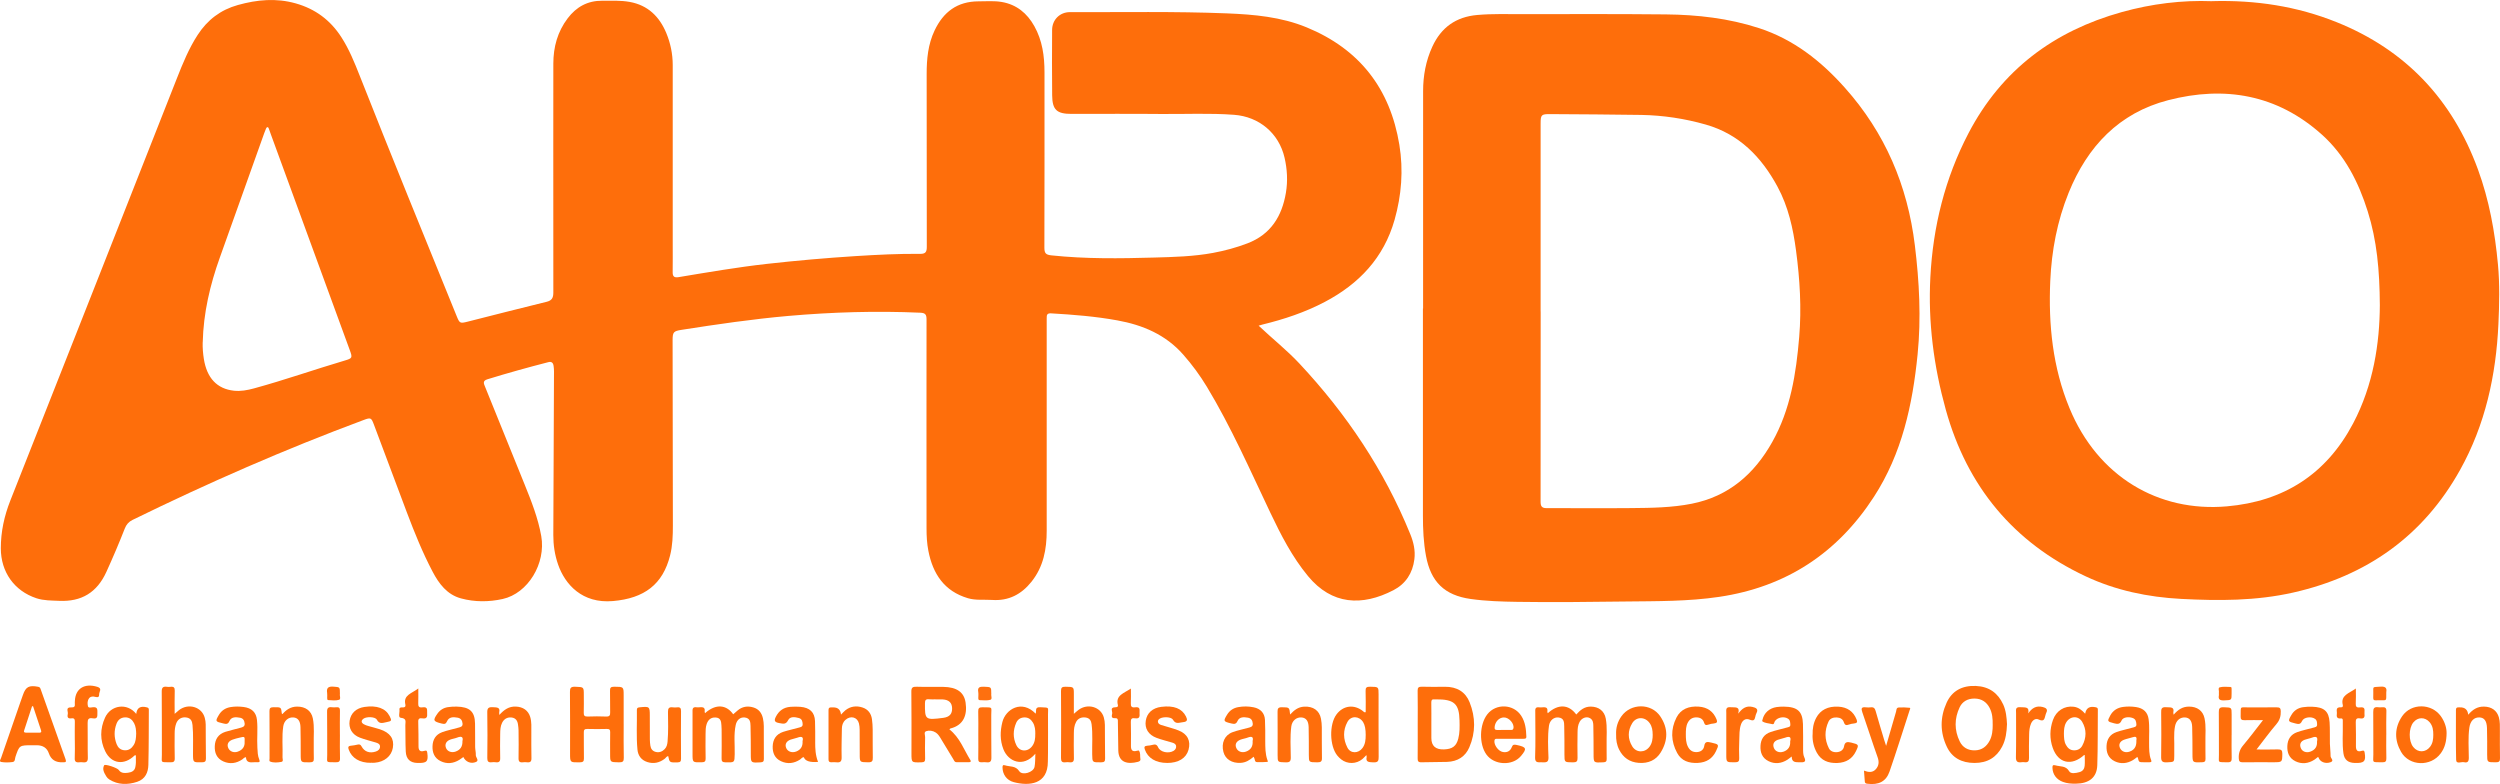 <?xml version="1.0" encoding="UTF-8"?>
<svg id="Layer_2" data-name="Layer 2" xmlns="http://www.w3.org/2000/svg" viewBox="0 0 912.93 286.32">
  <defs>
    <style>
      .cls-1 {
        fill: #fe6e0c;
      }

      .cls-2 {
        fill: #fe700e;
      }

      .cls-3 {
        fill: #fe700f;
      }

      .cls-4 {
        fill: #fe6e0b;
      }

      .cls-5 {
        fill: #fe6f0e;
      }
    </style>
  </defs>
  <g id="Layer_2_copy" data-name="Layer 2 copy">
    <path class="cls-4" d="M514.96,194.98c-9.49-23.33-23.28-43.86-40.44-62.22-4.58-4.9-9.85-9.05-14.9-13.83l.06-.02c.65-.19,1-.31,1.36-.4,7.88-1.92,15.52-4.46,22.72-8.25,12.53-6.59,21.57-16.13,25.5-29.99,2.54-8.98,3.26-18.12,1.75-27.37-3.36-20.53-14.53-34.96-33.86-42.91-9.33-3.84-19.21-4.71-29.15-5.11-19.1-.76-38.2-.39-57.3-.45-3.68-.01-6.48,2.79-6.5,6.49-.05,7.96-.07,15.92.02,23.88.05,5.31,1.68,6.79,7.04,6.79,10.82.01,21.63-.08,32.45.03,8.97.09,17.96-.37,26.93.3,9.17.68,16.38,6.74,18.44,15.65.97,4.21,1.22,8.51.5,12.8-1.44,8.6-5.53,15.23-14.04,18.49-4.08,1.56-8.28,2.69-12.57,3.49-7.12,1.32-14.33,1.5-21.53,1.7-12.51.36-25.03.52-37.52-.8-2.06-.22-2.54-.82-2.54-2.81.07-21.35.04-42.71.04-64.07,0-5.88-.78-11.59-3.71-16.82-2.64-4.72-6.48-7.9-11.9-8.83-2.81-.48-5.67-.23-8.52-.23-7.74.03-12.8,3.88-16.01,10.65-2.4,5.05-2.89,10.41-2.89,15.88,0,21.04,0,42.08.05,63.12,0,1.78-.4,2.58-2.4,2.56-7.85-.08-15.68.32-23.51.81-10.86.69-21.68,1.64-32.49,2.85-10.81,1.21-21.51,3.06-32.23,4.84-1.65.27-2.2-.26-2.17-1.85.05-3.41.02-6.83.02-10.24,0-21.8.02-43.6,0-65.4-.01-4.01-.8-7.91-2.34-11.62-2.51-6.05-6.73-10.19-13.36-11.39-3.31-.6-6.68-.42-10.03-.44-5.35-.03-9.47,2.24-12.65,6.45-3.69,4.88-5.21,10.45-5.22,16.48-.02,9.98-.02,19.97-.02,29.95,0,17.89-.02,35.77.02,53.65,0,1.81-.42,2.92-2.4,3.4-9.63,2.35-19.22,4.82-28.83,7.25-2.85.72-2.98.67-4.08-2.03-11.88-29.21-23.81-58.39-35.38-87.72-1.92-4.87-3.87-9.71-6.74-14.15-4.01-6.21-9.48-10.28-16.65-12.31-7.15-2.02-14.1-1.36-21.1.59-6.33,1.76-11.13,5.43-14.7,10.92-3.22,4.96-5.43,10.38-7.58,15.84C44.34,79.97,24.11,131.38,3.79,182.74c-2.24,5.67-3.49,11.41-3.49,17.5.01,8.61,4.88,15.54,13.02,18.23,2.69.88,5.47.81,8.25.94,8.2.38,13.86-3.05,17.28-10.58,2.38-5.23,4.63-10.5,6.72-15.84.56-1.44,1.43-2.45,2.82-3.13,27.57-13.5,55.65-25.8,84.43-36.5,2.57-.96,2.77-.84,3.72,1.69,4.01,10.69,8,21.38,12.03,32.06,2.79,7.38,5.74,14.7,9.42,21.68,2.3,4.37,5.26,8.34,10.33,9.72,5,1.37,10.18,1.34,15.22.23,9.28-2.05,15.86-12.99,14.11-22.96-1.16-6.58-3.6-12.73-6.08-18.87-4.79-11.87-9.6-23.74-14.41-35.6-.47-1.15-1.05-2.23.8-2.8,7.36-2.27,14.77-4.33,22.23-6.25,1.16-.3,1.77.12,1.96,1.34.23,1.45.14,2.9.14,4.35-.08,19.14-.17,38.29-.24,57.43-.01,3.68.53,7.27,1.75,10.78,2.52,7.24,8.78,14.31,20.02,13.33,11.48-1,18.22-6.09,20.88-16.68.9-3.58,1.01-7.24,1.01-10.91-.04-22.55-.07-45.11-.1-67.67,0-2.94.34-3.33,3.25-3.78,12.98-2.03,25.98-3.94,39.08-5.09,16.02-1.4,32.06-1.88,48.13-1.17,1.85.08,2.27.69,2.27,2.45-.04,25.47-.01,50.93,0,76.4,0,2.72.15,5.44.67,8.11,1.64,8.41,5.8,14.74,14.45,17.3,2.9.86,5.9.43,8.86.63,5.98.4,10.64-2.02,14.33-6.63,4.39-5.48,5.57-11.88,5.57-18.66,0-25.84.02-51.69,0-77.53-.01-1.26.07-1.93,1.68-1.83,8.08.47,16.13,1.11,24.11,2.56,9.33,1.69,17.65,5.22,24.06,12.49,3.23,3.66,6.11,7.57,8.63,11.74,8.89,14.73,15.79,30.45,23.16,45.95,3.88,8.16,7.99,16.19,13.8,23.22,8.69,10.5,19.7,11.07,31.18,5.13,4.48-2.32,7.02-6.24,7.65-11.31.4-3.23-.32-6.26-1.53-9.23ZM125.86,131.67c-11.07,3.28-21.96,7.12-33.11,10.16-2.39.65-4.82,1.11-7.3.85-6.2-.67-9.9-4.62-11.01-11.6-.32-2-.48-4.01-.43-6.04l.02-.02c.25-10.71,2.66-20.98,6.26-31.02,5.42-15.13,10.81-30.28,16.21-45.41.19-.53.39-1.06.62-1.58.09-.21.25-.49.43-.55.4-.12.53.28.63.55.28.7.5,1.43.76,2.14,9.59,26.23,19.19,52.45,28.78,78.68,1.03,2.83.98,3-1.86,3.84Z"/>
    <path class="cls-4" d="M699.25,89.57c-2.66-21.82-10.88-41.08-25.56-57.53-8.71-9.77-18.73-17.67-31.37-21.78-11.05-3.59-22.46-4.88-34-5-17.39-.17-34.78-.12-52.17-.09-5.56.01-11.12-.19-16.68.3-7.8.68-13.2,4.55-16.43,11.59-2.36,5.13-3.36,10.57-3.36,16.18-.02,26.48-.01,52.95-.01,79.42h-.05s-.01,0-.01,0v75.63c0,4.93.22,9.84,1.12,14.71,1.76,9.49,6.77,14.39,16.32,15.73,5.65.8,11.34.96,17.03,1.05,13.22.21,26.43.03,39.65-.13,11.37-.13,22.74-.01,34.06-1.69,24.44-3.63,43.18-15.96,56.52-36.55,10.23-15.78,14.1-33.59,15.94-51.96,1.34-13.32.62-26.59-1-39.87ZM657.02,123.05c-1.12,13.34-3.15,26.46-9.85,38.37-6.57,11.68-15.89,19.84-29.37,22.52-7.29,1.45-14.71,1.53-22.1,1.6-10.31.11-20.62-.02-30.93.02-1.83,0-2.19-.77-2.19-2.41.04-23.13.03-46.25.03-69.38h-.02s0,0,0,0h0V45.16c0-3.27.25-3.52,3.58-3.49,11.07.09,22.13.11,33.2.3,7.99.14,15.88,1.34,23.56,3.53,12.19,3.48,20.31,11.83,26.17,22.68,3.94,7.28,5.68,15.2,6.76,23.31,1.4,10.48,2.04,21,1.16,31.56Z"/>
    <path class="cls-4" d="M912.18,96.56c-1.1-11.87-3.2-23.49-7.31-34.71-9.33-25.47-26.34-43.61-51.61-53.76-14.44-5.8-29.54-8.12-45.48-7.67v.02c-10.92-.43-22.03.93-32.95,3.97-24.86,6.92-43.93,21.18-55.98,44.22-8.61,16.47-12.98,34.14-13.94,52.64-.86,16.41,1.24,32.51,5.63,48.32,7.79,28.04,24.69,48.5,51.11,60.88,11,5.15,22.7,7.59,34.81,8.23,13.73.72,27.39.75,40.92-2.31,26.85-6.07,47.48-20.61,60.95-44.75,9.23-16.53,13.16-34.59,14.02-53.32.33-7.23.51-14.5-.17-21.76ZM869.05,111.43c-.06,13.85-2.32,29.09-9.76,43.2-9.8,18.56-25.33,28.47-46.12,30.28-24.92,2.17-47.1-10.82-57.44-35.85-6.16-14.91-7.73-30.49-7.03-46.42.49-11.12,2.53-21.92,6.72-32.27,6.85-16.89,18.37-29.13,36.32-33.78,20.63-5.35,39.8-2.09,56.11,12.53,8.47,7.59,13.43,17.4,16.79,28.11,3.31,10.53,4.34,21.37,4.41,34.19h0Z"/>
    <path class="cls-4" d="M575.61,260.92c1.41-1.56,2.92-2.92,5.34-2.89,2.91.04,4.94,1.63,5.44,4.41.59,3.24.22,6.52.3,9.78.04,1.63-.03,3.27.02,4.89.03.88-.24,1.22-1.26,1.27-3.52.17-3.51.21-3.52-3.01-.01-3.44-.01-6.88-.09-10.32-.02-1.03-.09-2.14-1.22-2.8-1.25-.72-2.98-.11-3.78,1.34-.65,1.17-.74,2.47-.76,3.75-.03,3.15-.09,6.3-.01,9.45.03,1.2-.33,1.62-1.68,1.6-3.1-.04-3.1.03-3.1-2.87-.01-3.44.02-6.88-.08-10.32-.04-1.37.01-2.96-2.1-3.2-1.69-.18-3.2,1.06-3.47,3.05-.52,3.83-.32,7.69-.18,11.53.07,2.01-1.06,1.81-2.44,1.79-1.34-.02-2.51.28-2.44-1.78.2-5.48.07-10.96.06-16.44,0-1-.22-2.11,1.54-1.84,1.21.18,3.21-.78,2.88,1.67-.02.14.1.3.16.46,3.73-3.39,7.58-3.32,10.39.48Z"/>
    <path class="cls-4" d="M257.43,260.45c4.08-3.64,7.91-3.04,10.31.39.54-.47,1.08-.95,1.64-1.42,1.64-1.39,3.58-1.71,5.65-1.11,2.07.59,3.12,2.06,3.56,3.96.45,1.9.32,3.83.33,5.75.01,3.03-.02,6.07.02,9.1.01.87-.22,1.22-1.24,1.27-3.53.18-3.52.21-3.53-3.01-.01-3.44,0-6.88-.1-10.32-.04-1.34-.13-2.81-2.1-3.05-1.59-.19-2.9.83-3.31,2.74-.76,3.52-.29,7.09-.37,10.65-.07,3.1-.01,3.05-3.37,2.99-1.24-.02-1.44-.49-1.42-1.48.06-3.03.03-6.07.02-9.1,0-.99,0-1.99-.08-2.97-.1-1.3-.2-2.71-2.09-2.83-1.79-.11-2.78.89-3.29,2.36-.41,1.18-.4,2.42-.41,3.64-.02,2.97-.05,5.95.02,8.92.02,1.03-.25,1.43-1.46,1.44-3.32.05-3.32.09-3.32-3.03v-15.22c0-1.02-.17-2.1,1.56-1.83,1.2.18,3.21-.78,2.87,1.67-.02.14.09.3.15.47h-.04Z"/>
    <path class="cls-4" d="M227.75,264.47c0,4.08-.06,8.16.04,12.25.03,1.31-.34,1.69-1.78,1.66-3.21-.07-3.21,0-3.21-2.93,0-2.69-.03-5.37.02-8.05.02-.9-.24-1.24-1.27-1.21-2.34.06-4.68.07-7.02,0-1.15-.04-1.36.39-1.34,1.33.05,3.15-.03,6.3.04,9.45.02,1.07-.34,1.39-1.5,1.41-3.56.05-3.56.09-3.56-3.16,0-7.53.04-15.05-.04-22.57-.01-1.39.28-1.93,1.93-1.87,3.13.12,3.13.03,3.13,3,0,2.16.05,4.32-.02,6.47-.03,1.03.25,1.46,1.47,1.41,2.21-.08,4.43-.1,6.64,0,1.33.06,1.56-.44,1.53-1.51-.07-2.62.03-5.25-.05-7.88-.03-1.08.22-1.51,1.53-1.5,3.44.04,3.45-.03,3.45,3.2v10.5-.02Z"/>
    <path class="cls-4" d="M392.13,260.68c.76-.64,1.23-1.09,1.75-1.47,3.37-2.48,8.1-1.07,9.2,2.76.26.89.38,1.84.39,2.76.05,4.08.01,8.15.08,12.24.02,1.04-.27,1.41-1.47,1.41-3.23.02-3.19.07-3.24-2.92-.07-3.67.24-7.34-.22-11-.16-1.3-.71-2.25-2.21-2.45-1.53-.2-2.76.34-3.45,1.63-.69,1.27-.81,2.69-.82,4.09-.02,3.03-.07,6.06.02,9.09.04,1.23-.37,1.71-1.69,1.54-.43-.06-.89-.06-1.32,0-1.31.17-1.71-.3-1.7-1.54.06-8.15.06-16.32,0-24.47,0-1.2.3-1.6,1.66-1.57,3.03.06,3.03,0,3.03,2.71v7.19h-.01Z"/>
    <path class="cls-4" d="M63.78,260.68c.7-.6,1.12-1,1.58-1.36,3.43-2.66,8.35-1.2,9.41,2.81.21.78.35,1.61.35,2.42.05,4.15,0,8.28.08,12.43.02,1.09-.37,1.38-1.5,1.39-3.22.04-3.19.08-3.22-2.95-.04-3.56.17-7.12-.18-10.68-.14-1.4-.59-2.52-2.31-2.75-1.66-.22-3.05.59-3.64,2.18-.43,1.16-.57,2.38-.57,3.62,0,3.04-.07,6.07.03,9.11.04,1.2-.4,1.5-1.61,1.47-3.83-.09-3.07.33-3.09-2.87-.04-7.65.04-15.28-.05-22.93-.02-1.51.48-1.99,2.01-1.76.37.06.76.05,1.14,0,1.22-.16,1.64.25,1.6,1.42-.09,2.72-.03,5.43-.03,8.45h0Z"/>
    <path class="cls-4" d="M680.65,281.4c1.63.63,3.12.81,4.29-.45,1.19-1.3,1.32-2.71.72-4.39-1.95-5.48-3.69-11.01-5.6-16.49-.47-1.36-.36-1.98,1.36-1.77.56.06,1.15.07,1.7,0,1.13-.15,1.53.37,1.8,1.3,1.02,3.6,2.11,7.19,3.19,10.79.16.54.35,1.08.65,1.98,1.27-4.41,2.43-8.45,3.63-12.5.17-.56.04-1.45.97-1.51,1.31-.07,2.65-.05,3.96.1.47.06.12.6.02.9-2.43,7.47-4.77,14.97-7.34,22.4-1.26,3.66-4.02,4.98-8.11,4.44-.62-.08-.89-.26-.92-.84-.07-1.27-.19-2.54-.3-3.95h-.02Z"/>
    <path class="cls-1" d="M793.76,260.99c1.59-1.85,3.27-2.97,5.63-2.96,2.96,0,5.04,1.52,5.63,4.22.66,3,.26,6.04.34,9.06.05,1.92-.05,3.85.03,5.76.04,1.02-.36,1.27-1.4,1.3-3.36.09-3.34.13-3.36-2.98-.02-3.32,0-6.64-.11-9.96-.07-2.27-1.01-3.36-2.65-3.44-1.77-.08-3.2,1.12-3.61,3.18-.56,2.83-.18,5.7-.28,8.54-.02.76,0,1.51,0,2.27,0,2.37,0,2.26-2.65,2.41-1.84.11-2.17-.54-2.14-2.07.09-5.36.07-10.72.01-16.08-.01-1.26.02-2.13,1.84-1.98,1.43.12,3.07-.29,2.59,1.92-.03.16.05.33.12.81v-.02Z"/>
    <path class="cls-1" d="M103.13,260.78c1.37-1.57,3.01-2.74,5.36-2.75,3.05-.02,5.19,1.52,5.75,4.3.64,3.18.24,6.39.33,9.59.05,1.69-.06,3.38.03,5.07.06,1.09-.37,1.38-1.51,1.39-3.28.04-3.27.08-3.28-2.88-.01-3.32.01-6.64-.08-9.96-.06-2.28-.95-3.41-2.55-3.55-1.81-.16-3.42,1.12-3.74,3.24-.56,3.77-.13,7.56-.27,11.34-.02.57.45,1.51-.46,1.66-1.33.22-2.77.39-4.08-.14-.41-.17-.2-.75-.2-1.14,0-5.77.02-11.53-.03-17.31-.01-1.11.4-1.38,1.53-1.38,2.73-.02,2.73-.06,2.98,2.32,0,.04.08.06.23.18h-.01Z"/>
    <path class="cls-1" d="M471.12,260.93c1.48-1.63,2.95-2.75,5.08-2.88,3.31-.2,5.63,1.41,6.19,4.43.19,1.03.29,2.09.3,3.13.04,3.73-.04,7.47.05,11.2.03,1.25-.41,1.58-1.71,1.57-3.08-.04-3.07.03-3.08-2.72-.01-3.38.02-6.77-.07-10.15-.06-2.28-.97-3.39-2.6-3.52-1.82-.14-3.45,1.16-3.73,3.28-.49,3.78-.22,7.57-.19,11.37.01,1.39-.41,1.8-1.9,1.75-2.9-.08-2.91,0-2.91-2.72,0-5.25.03-10.5-.02-15.76-.01-1.14.2-1.67,1.62-1.64,2.68.05,2.69-.03,2.97,2.66h0Z"/>
    <path class="cls-1" d="M307.1,260.96c.68-.67,1.1-1.18,1.62-1.59,1.85-1.46,4-1.74,6.22-1.02,2.1.68,3.18,2.25,3.47,4.24.18,1.27.26,2.56.27,3.83.04,3.44-.03,6.88.04,10.32.02,1.16-.26,1.64-1.65,1.63-3.11-.05-3.11.03-3.12-2.85,0-3.03,0-6.06-.03-9.1,0-.75-.08-1.52-.26-2.25-.58-2.32-3.06-2.96-4.91-1.3-.97.87-1.3,1.99-1.32,3.19-.06,3.5-.17,6.99-.09,10.49.04,1.48-.45,2.01-2.01,1.81-.56-.07-1.14-.03-1.7,0-.81.03-1.08-.3-1.08-1.05.02-6,.02-12.01,0-18.01,0-.65.2-1.01.95-.98h.76c1.74-.02,2.69.87,2.85,2.67h-.01Z"/>
    <path class="cls-1" d="M823.98,273.69c2.74,0,5.25.06,7.76-.03,1.34-.05,1.71.36,1.7,1.58-.05,3.11.02,3.11-3.41,3.11-3.66,0-7.32-.04-10.98.02-1.16.02-1.45-.35-1.51-1.4-.11-1.84.37-3.34,1.62-4.82,2.46-2.93,4.73-5.98,7.23-9.18-2.4,0-4.58-.04-6.76.02-1.06.03-1.44-.29-1.41-1.29.13-4.18-.6-3.31,3.47-3.37,3.22-.06,6.44.03,9.66-.03,1.15-.02,1.49.3,1.52,1.39.04,1.75-.32,3.22-1.54,4.67-2.52,2.97-4.81,6.1-7.34,9.36v-.02Z"/>
    <path class="cls-4" d="M426.18,278.6c-4.12,0-7.02-1.77-8.11-4.88-.3-.84-.22-1.33.86-1.41.63-.05,1.27-.11,1.86-.29,1.05-.3,1.63-.21,2.14.9.82,1.78,3.78,2.35,5.59,1.29.7-.42,1.05-1.02.96-1.77-.09-.75-.73-1.05-1.41-1.26-1.92-.58-3.88-1.04-5.74-1.74-2.99-1.11-4.37-3.43-3.93-6.25.44-2.84,2.47-4.66,5.64-5.07,4.62-.58,7.59.6,9.04,3.51.6,1.2.58,1.92-1.12,2.09-1.37.14-2.66.85-3.63-.91-.59-1.06-3.57-1.14-4.75-.43-.45.27-.77.61-.75,1.14.04.69.6,1.03,1.2,1.22,2.08.67,4.23,1.18,6.26,1.96,3.35,1.27,4.63,3.86,3.72,7.11-.87,3.08-3.68,4.81-7.85,4.8h.02Z"/>
    <path class="cls-4" d="M135.47,278.56c-4.12.04-7.02-1.72-8.12-4.82-.29-.81-.29-1.33.83-1.43.81-.07,1.62-.22,2.42-.41.73-.17,1.08.02,1.44.68,1.06,1.98,3.03,2.6,5.22,1.85.94-.32,1.5-.89,1.51-1.8.01-.93-.76-1.26-1.58-1.5-1.92-.57-3.88-1.05-5.74-1.75-2.86-1.08-4.2-3.4-3.78-6.17.42-2.78,2.39-4.61,5.43-5.06,4.51-.66,7.7.49,9.15,3.31.88,1.72.81,1.88-1.18,2.26-1.29.25-2.53.82-3.45-.9-.6-1.13-3.79-1.19-4.89-.37-.89.66-.89,1.4.07,1.99.51.31,1.13.51,1.73.68,1.38.42,2.79.73,4.16,1.18,3.8,1.27,5.32,3.45,4.77,6.76-.5,3.06-3.09,5.19-6.66,5.47-.44.04-.88,0-1.33,0v.02Z"/>
    <path class="cls-4" d="M243.99,276.1c-.62.12-.84.66-1.26.98-1.9,1.45-4.03,1.95-6.37,1.19-2.3-.74-3.39-2.48-3.58-4.55-.46-4.83-.13-9.68-.21-14.52-.01-.7.36-.85,1.04-.91,3.57-.36,3.68-.29,3.68,3.01,0,2.92,0,5.84.02,8.75,0,.76.08,1.51.19,2.26.16,1.13.77,2,2.02,2.29,1.29.3,2.37-.18,3.22-1.06.74-.78.95-1.73,1.04-2.75.31-3.61.2-7.23.15-10.84-.02-1.31.38-1.84,1.8-1.64.5.06,1.02.06,1.51,0,1.23-.16,1.46.39,1.45,1.41-.05,5.77-.04,11.55,0,17.33,0,.92-.18,1.34-1.33,1.36-2.84.04-2.84.09-3.35-2.27l-.02-.02Z"/>
    <path class="cls-4" d="M901.31,261.02c1.63-1.91,3.37-3.05,5.82-2.99,2.74.06,4.64,1.42,5.37,3.87.49,1.66.38,3.35.39,5.04.02,3.32-.05,6.65.04,9.96.03,1.18-.39,1.48-1.61,1.47-3.08-.02-3.08.04-3.08-2.87,0-3.2.04-6.42-.06-9.61-.08-2.66-1.01-3.85-2.79-3.91-1.94-.06-3.31,1.29-3.65,3.74-.51,3.66-.21,7.33-.2,11.01,0,1.32-.41,1.92-1.79,1.6-.98-.23-2.8.87-2.84-.9-.15-6.06-.05-12.13-.07-18.18,0-.66.25-.99.99-.94h.38c1.89-.07,2.93.83,3.12,2.72h-.02Z"/>
    <path class="cls-4" d="M182.35,261.08c1.75-1.95,3.51-3.16,6.02-3.06,2.64.1,4.54,1.44,5.25,3.79.55,1.83.4,3.7.41,5.56.02,3.15-.05,6.3.04,9.45.04,1.24-.39,1.71-1.7,1.54-.43-.06-.89-.06-1.32,0-1.32.18-1.72-.3-1.69-1.54.08-3.38.03-6.76,0-10.14,0-.69-.11-1.39-.2-2.09-.17-1.33-.78-2.4-2.35-2.58-1.64-.18-2.79.6-3.46,1.94-.62,1.25-.67,2.6-.69,3.94-.04,2.97-.08,5.95,0,8.92.04,1.23-.37,1.72-1.69,1.54-.43-.06-.89-.06-1.32,0-1.32.17-1.72-.3-1.7-1.54.07-5.54.09-11.07-.01-16.61-.03-1.51.34-2.06,2.06-1.95,1.44.09,2.72-.02,2.3,1.87-.04.17.01.34.05.95h0Z"/>
    <path class="cls-4" d="M661.92,268.25c-.06-2.12.28-4.19,1.3-6.11,1.54-2.91,4.34-4.3,8.09-4.09,3.31.19,5.48,1.76,6.65,4.64.41,1,.19,1.39-.92,1.5-.62.06-1.27.17-1.84.39-1.05.41-1.56.18-1.89-.86-.35-1.11-1.3-1.67-2.58-1.73-1.33-.06-2.48.4-2.99,1.49-1.52,3.25-1.49,6.58.13,9.79.54,1.07,1.71,1.52,3.03,1.39,1.37-.14,2.3-.93,2.49-2.08.28-1.69,1.15-1.78,2.67-1.4,2.74.69,2.84.75,1.66,3.18-1.31,2.71-3.54,4.13-6.79,4.26-3.34.13-5.92-.93-7.48-3.77-1.13-2.07-1.64-4.27-1.55-6.58h.02Z"/>
    <path class="cls-4" d="M615.62,268.2c.01,1.51.04,3.04.75,4.45.63,1.27,1.64,2.06,3.23,2,1.57-.06,2.56-.98,2.74-2.24.26-1.82,1.31-1.52,2.61-1.23,2.79.64,2.85.68,1.67,3.15-1.26,2.64-3.42,4.09-6.59,4.26-3.31.18-6.02-.75-7.57-3.61-2.31-4.27-2.44-8.66-.25-12.97,1.58-3.09,4.51-4.23,8.14-3.97,3.26.24,5.33,1.83,6.47,4.62.4.98.2,1.4-.92,1.52-.69.07-1.38.19-2.03.42-.91.32-1.34.16-1.61-.76-.36-1.17-1.29-1.83-2.66-1.87-1.5-.06-2.53.61-3.2,1.79-.79,1.39-.77,2.92-.78,4.43h0Z"/>
    <path class="cls-4" d="M27.31,270.18c0-2.22-.03-4.43.02-6.65.02-.88-.22-1.37-1.25-1.21-1.57.23-1.5-.78-1.32-1.63.19-.87-.98-2.48,1.28-2.37.99.05,1.4-.28,1.29-1.2-.05-.41,0-.81.02-1.23.21-4.47,3.52-6.51,8.19-5.08,1.94.59.62,1.82.67,2.76.05.91-.41,1.2-1.42.91-.79-.24-1.71-.22-2.25.5-.65.86-.65,1.91-.44,2.87.17.77,1.08.5,1.63.43,2.07-.28,1.82.97,1.83,2.15,0,1.12.11,2.2-1.7,1.88-1.53-.27-1.89.38-1.86,1.73.09,4.2-.04,8.4.07,12.6.04,1.41-.44,1.91-1.91,1.72-.37-.05-.76-.05-1.14,0-1.28.15-1.8-.26-1.73-1.53.11-2.22.03-4.43.03-6.65h-.01Z"/>
    <path class="cls-1" d="M860.29,251.39c0,2.11.08,3.8-.03,5.47-.08,1.15.28,1.63,1.55,1.46,2.25-.3,1.51,1.26,1.63,2.27.14,1.14-.02,2.01-1.63,1.74-1.26-.21-1.59.29-1.55,1.43.1,2.91.07,5.83.06,8.75,0,1.37.45,2.23,2.13,1.68.79-.25.95,0,1.06.66.52,3.16-.15,3.88-3.64,3.76-2.43-.08-3.79-1.16-4.12-3.54-.49-3.54-.15-7.1-.23-10.66-.01-.46,0-.93,0-1.39,0-.4-.17-.73-.64-.67-1.51.18-1.68-.64-1.53-1.69.14-1-.69-2.53,1.57-2.37.63.05.7-.47.6-.87-.89-3.54,2.34-4.25,4.79-6.01h-.02Z"/>
    <path class="cls-1" d="M412.97,251.45c0,2.03.07,3.71-.02,5.38-.06,1.12.28,1.64,1.56,1.46,2.08-.3,1.56,1.1,1.62,2.11.07,1.11.14,2.19-1.68,1.89-1.13-.18-1.54.22-1.5,1.33.09,2.91.06,5.83.04,8.74-.01,1.45.43,2.31,2.24,1.79.22-.06.62-.12.68-.03.67.93.33,2.02.53,3.04.13.68-.4.91-.98,1.06-3.43.89-6.99.45-7.09-4.16-.07-3.49-.12-6.99-.15-10.48,0-.75.08-1.39-1.11-1.32-1.58.08-1.04-1.12-.96-1.75.11-.78-.93-2.18,1.04-2.23.64-.02,1.21-.11,1.02-.86-.9-3.52,2.25-4.29,4.77-5.99v.02Z"/>
    <path class="cls-4" d="M152.75,251.37c0,2.09.05,3.75-.02,5.41-.04,1.05.16,1.73,1.53,1.52,2.16-.32,1.62,1.13,1.72,2.21.11,1.23-.1,2.08-1.77,1.81-.97-.16-1.51.1-1.48,1.19.09,3.03.09,6.07.1,9.1,0,1.33.55,2.08,2.08,1.59.94-.3,1.04.06,1.13.77.42,3.12-.17,3.74-3.6,3.64-2.66-.07-4.13-1.39-4.27-4.18-.16-3.2-.07-6.41-.15-9.62-.03-1.12.66-2.47-1.7-2.7-.99-.09-.31-1.95-.45-2.99-.1-.78.54-.83,1.13-.79.85.05,1.2-.34,1.03-1.05-.85-3.48,2.38-4.07,4.73-5.88h-.01Z"/>
    <path class="cls-1" d="M634.77,260.58c1.37-1.82,2.82-2.97,5.16-2.44,1.32.3,2.29.77,1.48,2.27-.22.42-.33.88-.43,1.34-.24,1.13-.55,1.66-2.06,1.05-1.55-.63-2.65.3-3.15,1.71-.68,1.91-.55,3.92-.64,5.89-.1,2.15-.1,4.31-.02,6.46.04,1.13-.3,1.51-1.57,1.51-3.15,0-3.15.06-3.15-2.84v-15.2c0-1.08-.33-2.29,1.68-2.07,1.46.16,3.42-.46,2.68,2.31h.02Z"/>
    <path class="cls-4" d="M740.65,260.51c1.33-1.91,2.91-2.94,5.31-2.33,1.22.31,1.93.84,1.28,2.11-.16.31-.23.66-.33,1-.34,1.15-.4,2.42-2.47,1.45-1.2-.56-2.28.33-2.77,1.51-.54,1.27-.66,2.61-.68,3.95-.05,2.85-.12,5.72-.05,8.57.03,1.22-.37,1.74-1.7,1.56-.31-.04-.64-.05-.95,0-1.62.24-2.17-.28-2.13-1.87.12-5.37.04-10.73.05-16.1,0-1.06-.39-2.31,1.67-2.11,1.5.14,3.31-.34,2.77,2.24v.02Z"/>
    <path class="cls-5" d="M357.25,268.33c0-2.85.06-5.71-.03-8.56-.04-1.16.36-1.51,1.59-1.49,3.95.09,3.15-.3,3.17,2.79.05,5.18-.04,10.37.05,15.55.02,1.39-.39,1.94-1.89,1.74-.49-.06-1.01-.05-1.51,0-1.06.09-1.43-.29-1.4-1.29.07-2.91.02-5.83.02-8.74h0Z"/>
    <path class="cls-2" d="M871.4,268.3c0,2.85-.06,5.71.03,8.56.03,1.12-.28,1.55-1.55,1.51-3.99-.1-3.17.34-3.2-2.95-.05-5.13.03-10.25-.04-15.38-.02-1.33.29-2,1.86-1.77.43.06.89.05,1.32,0,1.19-.12,1.67.24,1.62,1.45-.1,2.85-.03,5.71-.03,8.56h0Z"/>
    <path class="cls-4" d="M814.92,268.36c0,2.8-.05,5.6.03,8.39.03,1.15-.2,1.67-1.62,1.62-3.72-.13-3.01.34-3.04-2.73-.04-5.19.03-10.38-.04-15.57-.02-1.29.23-1.87,1.83-1.8,2.84.11,2.85,0,2.85,2.58v7.53h-.01Z"/>
    <path class="cls-1" d="M124.13,268.32c0,2.85-.07,5.72.03,8.57.04,1.19-.39,1.5-1.6,1.47-3.79-.08-3.05.3-3.07-2.71-.04-5.25.04-10.5-.05-15.75-.02-1.33.41-1.82,1.81-1.63.5.06,1.01.06,1.51,0,1.08-.11,1.4.3,1.38,1.29-.07,2.92-.02,5.83-.02,8.75h0Z"/>
    <path class="cls-3" d="M362,253.38c-.16.67.45,1.92-.32,2.16-1.19.37-2.6.16-3.91.14-.5,0-.51-.42-.52-.78,0-.76.1-1.52-.03-2.26-.28-1.61.48-1.94,2.08-1.87,2.69.12,2.69.03,2.69,2.61h.01Z"/>
    <path class="cls-3" d="M871.4,252.86c-.06,3.25.41,2.85-2.46,2.86-2.66,0-2.28.42-2.28-2.67,0-2.61-.36-2.03,2.54-2.3,2.41-.22,2.37.96,2.2,2.11Z"/>
    <path class="cls-4" d="M810.28,253c.15-.63-.42-1.8.29-2,1.21-.34,2.6-.18,3.92-.14.51,0,.42.49.43.82.01.53,0,1.04,0,1.57,0,2.48,0,2.39-2.68,2.51-1.54.06-2.26-.3-1.97-1.79.05-.29,0-.58,0-.97h.01Z"/>
    <path class="cls-1" d="M124.13,253.42c-.16.65.44,1.89-.32,2.13-1.19.37-2.61.17-3.92.11-.47-.02-.4-.52-.41-.86-.01-.58.07-1.17-.02-1.75-.28-1.74.3-2.48,2.38-2.3,2.27.19,2.29.05,2.29,2.66Z"/>
    <path class="cls-4" d="M354.35,277.55c-2.38-3.8-3.81-8.17-7.67-11.22h.01c.22-.18.3-.3.41-.32,4.74-1.18,6.19-4.88,5.51-9.44-.56-3.81-3.24-5.67-8.13-5.74-3.22-.05-6.45.06-9.67-.05-1.53-.06-2.03.27-2.01,1.78.09,7.53.04,15.04.04,22.57,0,3.39,0,3.34,3.63,3.25,1.08-.03,1.38-.35,1.36-1.32-.07-2.62-.07-5.25,0-7.87.02-.75-.57-1.87.42-2.19,1.09-.36,2.38-.2,3.44.49.74.48,1.23,1.17,1.66,1.88,1.58,2.59,3.14,5.19,4.72,7.78.3.49.44,1.17,1.24,1.18,1.52.02,3.03,0,4.55,0,.63,0,.8-.29.49-.78ZM337.77,256.82c0-1.12.28-1.61,1.56-1.46.75.08,1.51.02,2.27.02v.03h0c.88,0,1.77-.04,2.65,0,2.24.13,3.37,1.19,3.43,3.19.07,2.12-.95,3.24-3.23,3.54-6.6.85-6.73.73-6.68-5.32Z"/>
    <path class="cls-4" d="M536.67,256.47c-1.5-3.77-4.59-5.73-9.05-5.68-2.79.04-5.57.06-8.35-.02-1.23-.03-1.61.29-1.59,1.45.08,4.08.03,8.17.03,12.26h0c0,4.14.03,8.27-.02,12.42-.01.99.15,1.51,1.42,1.46,3.09-.1,6.19-.04,9.29-.14,3.95-.13,6.73-1.99,8.16-5.33,2.33-5.43,2.28-10.98.11-16.42ZM532.52,269.75c-.72,2.72-2.14,3.8-5.19,3.91-3.09.12-4.64-1.27-4.64-4.16v-5.07h0c0-2.61.03-5.24-.02-7.85-.02-.9.25-1.33,1.27-1.19.12.02.25,0,.38,0,6.69-.07,8.53,1.56,8.66,7.76.05,2.21.11,4.42-.46,6.6Z"/>
    <path class="cls-4" d="M731.47,257.17c-1.87-4.05-5.07-6.47-9.96-6.68-5.06-.21-8.72,1.86-10.66,6.12-2.43,5.35-2.44,10.82.1,16.13,1.88,3.94,5.34,5.87,10.09,5.87,4.77,0,8.03-2.06,10.07-5.94,1.36-2.58,1.68-5.35,1.79-8.24-.13-2.43-.34-4.93-1.43-7.28ZM726.51,270.57c-1.08,2-2.71,3.35-5.27,3.44-2.65.09-4.57-1.15-5.59-3.24-2.02-4.12-1.99-8.39-.03-12.51.98-2.06,2.92-3.2,5.44-3.17,2.59.03,4.38,1.28,5.49,3.4,1.02,1.94,1.15,4.03,1.12,6.13h.01c.01,2.05-.16,4.08-1.17,5.96Z"/>
    <path class="cls-4" d="M53.69,258.32c-2.35-.63-3.7.09-3.94,2.38-3.34-4.2-9.32-3.23-11.4,1.37-1.83,4.04-1.88,8.24.07,12.26,2.26,4.65,6.94,5.25,10.72,1.54.06-.06.22-.02.48-.04,0,.91.03,1.83,0,2.73-.02.52-.1,1.04-.2,1.56-.27,1.38-1.36,1.9-2.7,2.07-1.27.16-2.55.19-3.36-1.03-.51-.76-4.99-2.25-5.3-1.72-.83,1.42-.02,2.78.74,4.05.27.45.67.88,1.13,1.16,3.2,1.99,6.69,1.99,10.15.85,3.03-1,4.03-3.5,4.1-6.17.17-6.65.13-13.3.17-19.95,0-.47.03-.89-.66-1.07ZM49.72,268.02c-.04,1.4-.13,2.81-.9,4.05-.73,1.16-1.74,2.01-3.33,1.91-1.52-.09-2.42-1.01-2.89-2.21-.97-2.48-1-5.02-.04-7.52.49-1.27,1.43-2.21,3.03-2.28,1.69-.08,2.7.85,3.37,2.11.65,1.23.74,2.58.77,3.92h-.01Z"/>
    <path class="cls-4" d="M379.91,258.26c-2.21-.14-1.33,1.43-1.72,2.35-5.05-5.24-10.96-1.63-12.14,3.03-.85,3.35-.92,6.7.37,9.98,1.75,4.44,7.13,6.9,11.67,1.62v.02c-.1,1.93-.02,3.39-.31,4.79-.42,2.04-4.49,3.24-5.58,1.56-1.33-2.05-3.41-1.56-5.18-2.13-.82-.27-.93.11-.93.79.03,2.48,1.48,4.65,4.08,5.34,5.53,1.48,12.52.95,12.48-7.55,0-1.05.05-2.1.05-3.15.01-4.67.04-9.34,0-14-.02-2.83.66-2.44-2.79-2.65ZM378.05,268.04c.02,1.53-.13,3.04-1.08,4.36-1.64,2.29-4.64,2.19-5.84-.31-1.27-2.65-1.23-5.44-.04-8.14.5-1.14,1.45-1.89,2.88-1.97,1.52-.07,2.5.7,3.19,1.83.8,1.3.92,2.76.9,4.23h-.01Z"/>
    <path class="cls-4" d="M765.39,258.29c-2.28-.51-3.56.17-3.95,2.34-1.17-1.28-2.4-2.33-4.2-2.55-3.34-.41-6.37,1.45-7.57,4.86-1.18,3.35-1.25,6.78-.07,10.15,1.99,5.67,6.86,6.77,11.45,2.63.03-.03.12,0,.24.02v-.02c0,1.31.09,2.63-.03,3.94-.1,1.1-.68,1.99-1.96,2.32-1.32.34-3.08.73-3.71-.36-1.18-2.06-3.23-1.62-4.97-2.13-1.01-.3-1.15.12-1.12.94.08,2.36,1.47,4.26,3.87,5.12,1.49.54,3.06.65,4.65.63,4.88-.06,7.7-2.28,7.85-6.75.22-6.7.14-13.4.2-20.11,0-.48.03-.87-.68-1.03ZM760.38,272.32c-.59,1.09-1.67,1.74-3.09,1.68-1.44-.06-2.26-.9-2.86-1.99-.72-1.29-.71-2.69-.75-4.09h0c.03-1.4.07-2.8.82-4.08,1.41-2.41,4.46-2.62,5.86-.23,1.65,2.82,1.57,5.83.02,8.71Z"/>
    <path class="cls-4" d="M23.95,277.29c-3.05-8.52-6.07-17.05-9.09-25.58-.16-.46-.3-.8-.94-.92-3.35-.62-4.5-.02-5.56,3.02-.31.89-.63,1.77-.94,2.66-2.35,6.77-4.7,13.54-7.03,20.32-.16.47-.83,1.3.06,1.46,1.34.24,2.79.2,4.15.02.99-.14.81-1.22,1.04-1.89,1.43-4.24,1.41-4.24,6.22-4.24h0s1.52,0,1.52,0c2.3,0,3.79.99,4.46,2.96.79,2.32,2.51,3.41,5.15,3.26h.19c.93.07,1.03-.3.77-1.04ZM14.19,267.55h-4.53c-.55,0-1.08-.06-.86-.76.96-2.97,1.94-5.94,2.91-8.9.12,0,.24.02.36.03h.01c.96,2.92,1.9,5.84,2.9,8.74.28.81-.11.91-.79.9Z"/>
    <path class="cls-4" d="M503.42,253.64c0-2.87-.01-2.81-3.07-2.87-1.34-.03-1.72.33-1.67,1.56.1,2.6.03,5.19.03,7.74-.57.16-.71-.17-.93-.34-3.26-2.64-7.27-2.16-9.74,1.17-2.68,3.61-2.54,11.49.3,15,.42.51.9.99,1.42,1.4,2.29,1.81,5.53,1.75,7.77-.13.45-.38.83-.82,1.44-1.44h0c.07.46.12.58.1.69-.43,1.94.85,1.88,2.39,1.97,1.84.1,2-.63,1.99-2.03-.06-7.57-.03-15.15-.03-22.72ZM498.71,268.47c0,1.64-.13,3.27-1.16,4.68-1.51,2.06-4.35,2.1-5.5-.12-1.59-3.07-1.68-6.35,0-9.41,1.29-2.35,4.28-2.22,5.73.09.64,1.03.95,2.59.94,4.75h-.01Z"/>
    <path class="cls-4" d="M851.06,276.1c.01-1.51-.21-3.02-.25-4.53-.07-2.61.07-5.25-.11-7.86-.27-3.98-2.02-5.49-6.32-5.63-1.12-.04-2.28,0-3.39.17-1.93.28-3.34,1.28-4.26,2.88-1.32,2.28-1.25,2.39,1.42,3.04,1.09.27,1.89.48,2.48-.86.65-1.46,3.45-1.78,4.78-.78.74.55.7,1.33.73,2.08.04.9-.82.95-1.43,1.13-1.92.55-3.91.94-5.79,1.6-2.46.86-3.54,2.69-3.65,5.05-.11,2.38.6,4.46,3,5.62,2.31,1.11,4.65.82,6.81-.54.46-.29.86-.65,1.42-1.07.12.18.16.22.18.28.52,1.54,2.52,2.4,4.46,1.63,1.31-.53-.08-1.43-.08-2.19ZM846.11,270.78c.13,1.8-.66,3.08-2.5,3.72-1.45.51-2.94-.06-3.43-1.36-.52-1.37-.07-2.43,1.41-2.99.87-.33,1.83-.46,2.7-.79,1.71-.66,2.16-.05,1.82,1.42h0Z"/>
    <path class="cls-4" d="M785.48,277.41c-.75-1.97-.66-4.02-.69-6.06-.05-2.92.22-5.84-.18-8.74-.34-2.51-1.88-4-4.59-4.41-1.56-.24-3.14-.26-4.72-.05-2.16.29-3.72,1.34-4.7,3.14-1.15,2.13-1.09,2.19,1.4,2.84,1.29.34,2.13.39,2.74-1.03.52-1.19,2.53-1.47,4.04-.91,1.16.42,1.28,1.3,1.37,2.27.1,1.05-.82,1.07-1.47,1.27-1.92.56-3.91.94-5.79,1.6-2.45.85-3.53,2.68-3.64,5.05-.11,2.38.6,4.46,3,5.62,2.25,1.08,4.54.82,6.66-.44.52-.3.98-.71,1.56-1.14h0c.59.68.17,1.8,1.31,1.9,1.07.09,2.15.03,3.22.03.83,0,.68-.43.49-.93ZM780.15,270.32h-.01c.07,1.73-.29,3.37-2.44,4.14-1.47.53-2.86.05-3.49-1.2-.65-1.28-.15-2.52,1.39-3.11,1.04-.4,2.17-.59,3.23-.94,1.12-.38,1.54-.07,1.32,1.12Z"/>
    <path class="cls-4" d="M658.88,276.57c-.48-1.02-.44-2.17-.44-3.28-.02-2.96.05-5.94-.05-8.91-.15-4.63-2-6.27-6.99-6.34-.88,0-1.77.03-2.64.16-2.65.41-4.55,2.12-5.13,4.55-.05.22-.18.57-.09.64,1.03.75,2.36.71,3.55,1.03.83.23.76-.6,1.01-1.01.91-1.44,3.3-1.93,4.79-.99.87.54.83,1.39.89,2.19.07.92-.84.93-1.44,1.11-1.92.56-3.91.95-5.79,1.6-2.45.84-3.55,2.67-3.67,5.03-.13,2.38.58,4.46,2.97,5.62,2.31,1.13,4.65.84,6.81-.51.46-.29.87-.64,1.62-1.21-.02,2.23,1.45,2.08,2.97,2.12,1.53.04,2.45-.06,1.63-1.81ZM651.16,274.52c-1.44.48-2.9-.12-3.39-1.4-.52-1.37-.03-2.41,1.42-2.96.87-.33,1.82-.46,2.69-.78,1.53-.56,2.32-.37,1.84,1.36.14,1.81-.64,3.15-2.56,3.8Z"/>
    <path class="cls-4" d="M94.67,277.35c-.59-1.38-.59-2.84-.68-4.3-.21-3.38.21-6.76-.15-10.14-.29-2.76-1.88-4.35-4.87-4.74-1.57-.2-3.15-.23-4.72.03-1.92.31-3.35,1.25-4.3,2.84-1.4,2.37-1.36,2.46,1.49,3.12,1.03.24,1.79.45,2.33-.82.7-1.63,2.37-1.53,3.91-1.24,1.14.22,1.54,1,1.66,2.06.13,1.18-.72,1.38-1.55,1.61-1.81.51-3.66.9-5.45,1.46-2.66.84-3.81,2.76-3.91,5.25-.1,2.38.67,4.46,3.11,5.56,2.41,1.08,4.79.74,6.96-.74.39-.27.63-.74,1.33-.79.02,1.84,1.35,2.01,2.92,1.84.38-.04.76-.02,1.14,0,.85.05,1.14-.16.78-1ZM89.32,270.86h0c.13,1.57-.57,2.94-2.49,3.62-1.44.51-2.88-.04-3.45-1.27-.61-1.31-.1-2.48,1.46-3.09.86-.33,1.78-.54,2.69-.76,1.86-.46,1.87-.45,1.8,1.51Z"/>
    <path class="cls-4" d="M173.75,275.73c.06-.97-.23-1.96-.24-2.95-.04-2.85.02-5.71-.04-8.56-.08-4.38-1.95-6.09-6.72-6.19-1.07-.02-2.15.04-3.2.2-1.63.26-2.9,1.08-3.81,2.37-1.74,2.47-1.54,2.86,1.52,3.61,1.03.25,1.54.23,1.98-.8.7-1.65,2.31-1.63,3.86-1.34,1.2.22,1.7,1.01,1.81,2.15.11,1.21-.85,1.3-1.64,1.53-1.92.56-3.91.93-5.78,1.61-2.46.89-3.47,2.8-3.55,5.13-.08,2.29.64,4.32,2.97,5.46,2.31,1.13,4.64.86,6.81-.47.5-.3.96-.68,1.46-1.04v-.03c.79,1.75,2.75,2.66,4.65,1.83,1.26-.55-.13-1.63-.08-2.51ZM168.87,270.65h0c.06,1.87-.69,3.17-2.51,3.81-1.46.52-2.93-.03-3.46-1.25-.57-1.32-.03-2.53,1.47-3.11.8-.31,1.7-.42,2.51-.73,1.63-.64,2.38-.33,1.99,1.27Z"/>
    <path class="cls-4" d="M297.69,271.02c0-2.57.03-5.13-.07-7.69-.13-3.24-1.88-4.92-5.36-5.22-1.19-.09-2.4-.09-3.59,0-2.56.19-4.26,1.48-5.35,3.63-.72,1.41-.47,2.02,1.26,2.31,1.4.24,2.41.6,3.24-1.08.69-1.4,2.46-1.17,3.9-.77,1.17.33,1.34,1.25,1.39,2.24.05,1.03-.81,1.1-1.48,1.29-1.86.54-3.78.92-5.62,1.52-2.66.86-3.76,2.84-3.84,5.3-.07,2.29.69,4.34,3.05,5.43,2.4,1.12,4.77.8,6.97-.64.44-.29.69-.86,1.36-.81.48,1.37,2.21,1.94,5.18,1.69v-.02c-.96-2.43-1.04-4.8-1.04-7.19ZM290.7,274.45c-1.52.57-3.05,0-3.6-1.29-.55-1.31,0-2.47,1.57-3.06.81-.3,1.69-.42,2.51-.72,1.47-.54,2.33-.41,1.89,1.27.12,1.8-.55,3.11-2.37,3.81Z"/>
    <path class="cls-4" d="M462.8,277.48c-.79-2.26-.75-4.6-.77-6.93,0-2.57.04-5.13-.1-7.69-.13-2.48-1.63-4.07-4.15-4.58-1.87-.38-3.77-.4-5.65-.05-1.77.33-3.1,1.24-4,2.7-1.49,2.42-1.41,2.55,1.48,3.25,1.11.27,1.77.3,2.3-.89.68-1.54,2.28-1.48,3.76-1.22,1.22.21,1.7,1,1.8,2.14.11,1.2-.8,1.33-1.61,1.56-1.92.55-3.93.91-5.79,1.61-2.9,1.07-4.15,3.98-3.31,7.21.69,2.65,3.1,4.16,6.26,3.99,1.87-.1,3.31-.97,4.77-2.24.15.32.23.47.29.62.2.53.1,1.3.94,1.34,1.26.06,2.53.03,3.78-.08.34-.03.09-.48,0-.75ZM454.95,274.48c-1.44.51-2.89-.04-3.46-1.27-.61-1.31-.09-2.49,1.47-3.09.86-.33,1.82-.45,2.68-.78,1.47-.55,2.15-.28,1.78,1.26h0c.15,1.85-.56,3.21-2.47,3.89Z"/>
    <path class="cls-4" d="M606.26,261.55c-3.31-4.85-10.74-4.79-14.15,0-1.43,2.01-2.06,4.24-1.95,6.64-.06,1.95.23,3.84,1.14,5.62,1.43,2.79,3.73,4.52,7.15,4.77,3.49.26,6.25-1,7.97-3.77,2.74-4.4,2.8-8.92-.16-13.25ZM602.42,272.6c-1.67,2.35-4.86,2.4-6.36-.04-1.7-2.76-1.7-5.74,0-8.5,1.51-2.44,4.66-2.37,6.35,0,.91,1.27,1.09,2.71,1.1,4.18h.01c0,1.53-.16,3.04-1.1,4.36Z"/>
    <path class="cls-4" d="M893.42,267.59c.02-1.71-.62-3.99-2.09-6.05-3.42-4.78-10.86-4.83-14.15.03-2.84,4.2-2.83,8.72-.37,13,3.02,5.27,10.85,5.47,14.47.54,1.5-2.04,2.13-4.33,2.15-7.52h-.01ZM887.41,272.69c-1.65,2.18-4.48,2.22-6.17.08-1.72-2.16-1.7-6.81.04-8.96,1.62-2,4.25-2.05,5.94-.09,1.17,1.36,1.37,2.96,1.35,4.63h0c0,1.53-.17,3.04-1.16,4.34Z"/>
    <path class="cls-4" d="M546.81,269.78h4.75c1.58,0,3.16,0,4.74,0,.6,0,1.11,0,1.08-.8-.09-2.64-.36-5.25-1.86-7.58-2.79-4.34-9.23-4.62-12.4-.54-2.9,3.73-3.07,10.84-.34,14.65,2.83,3.94,9.49,4.27,12.59.61,2.33-2.74,2.09-3.31-1.51-4.08-.97-.21-1.44-.18-1.8.8-.51,1.36-1.63,2.08-3.26,1.77-1.69-.31-3.3-2.6-3.07-4.18.1-.72.59-.65,1.08-.65ZM545.8,265.43c.19-1.88,1.64-3.42,3.36-3.44h0c1.91-.05,3.95,2.36,3.48,4.05-.16.58-.6.51-1.02.52-1.58,0-3.16-.04-4.73.02-.97.04-1.17-.34-1.09-1.14Z"/>
  </g>
</svg>